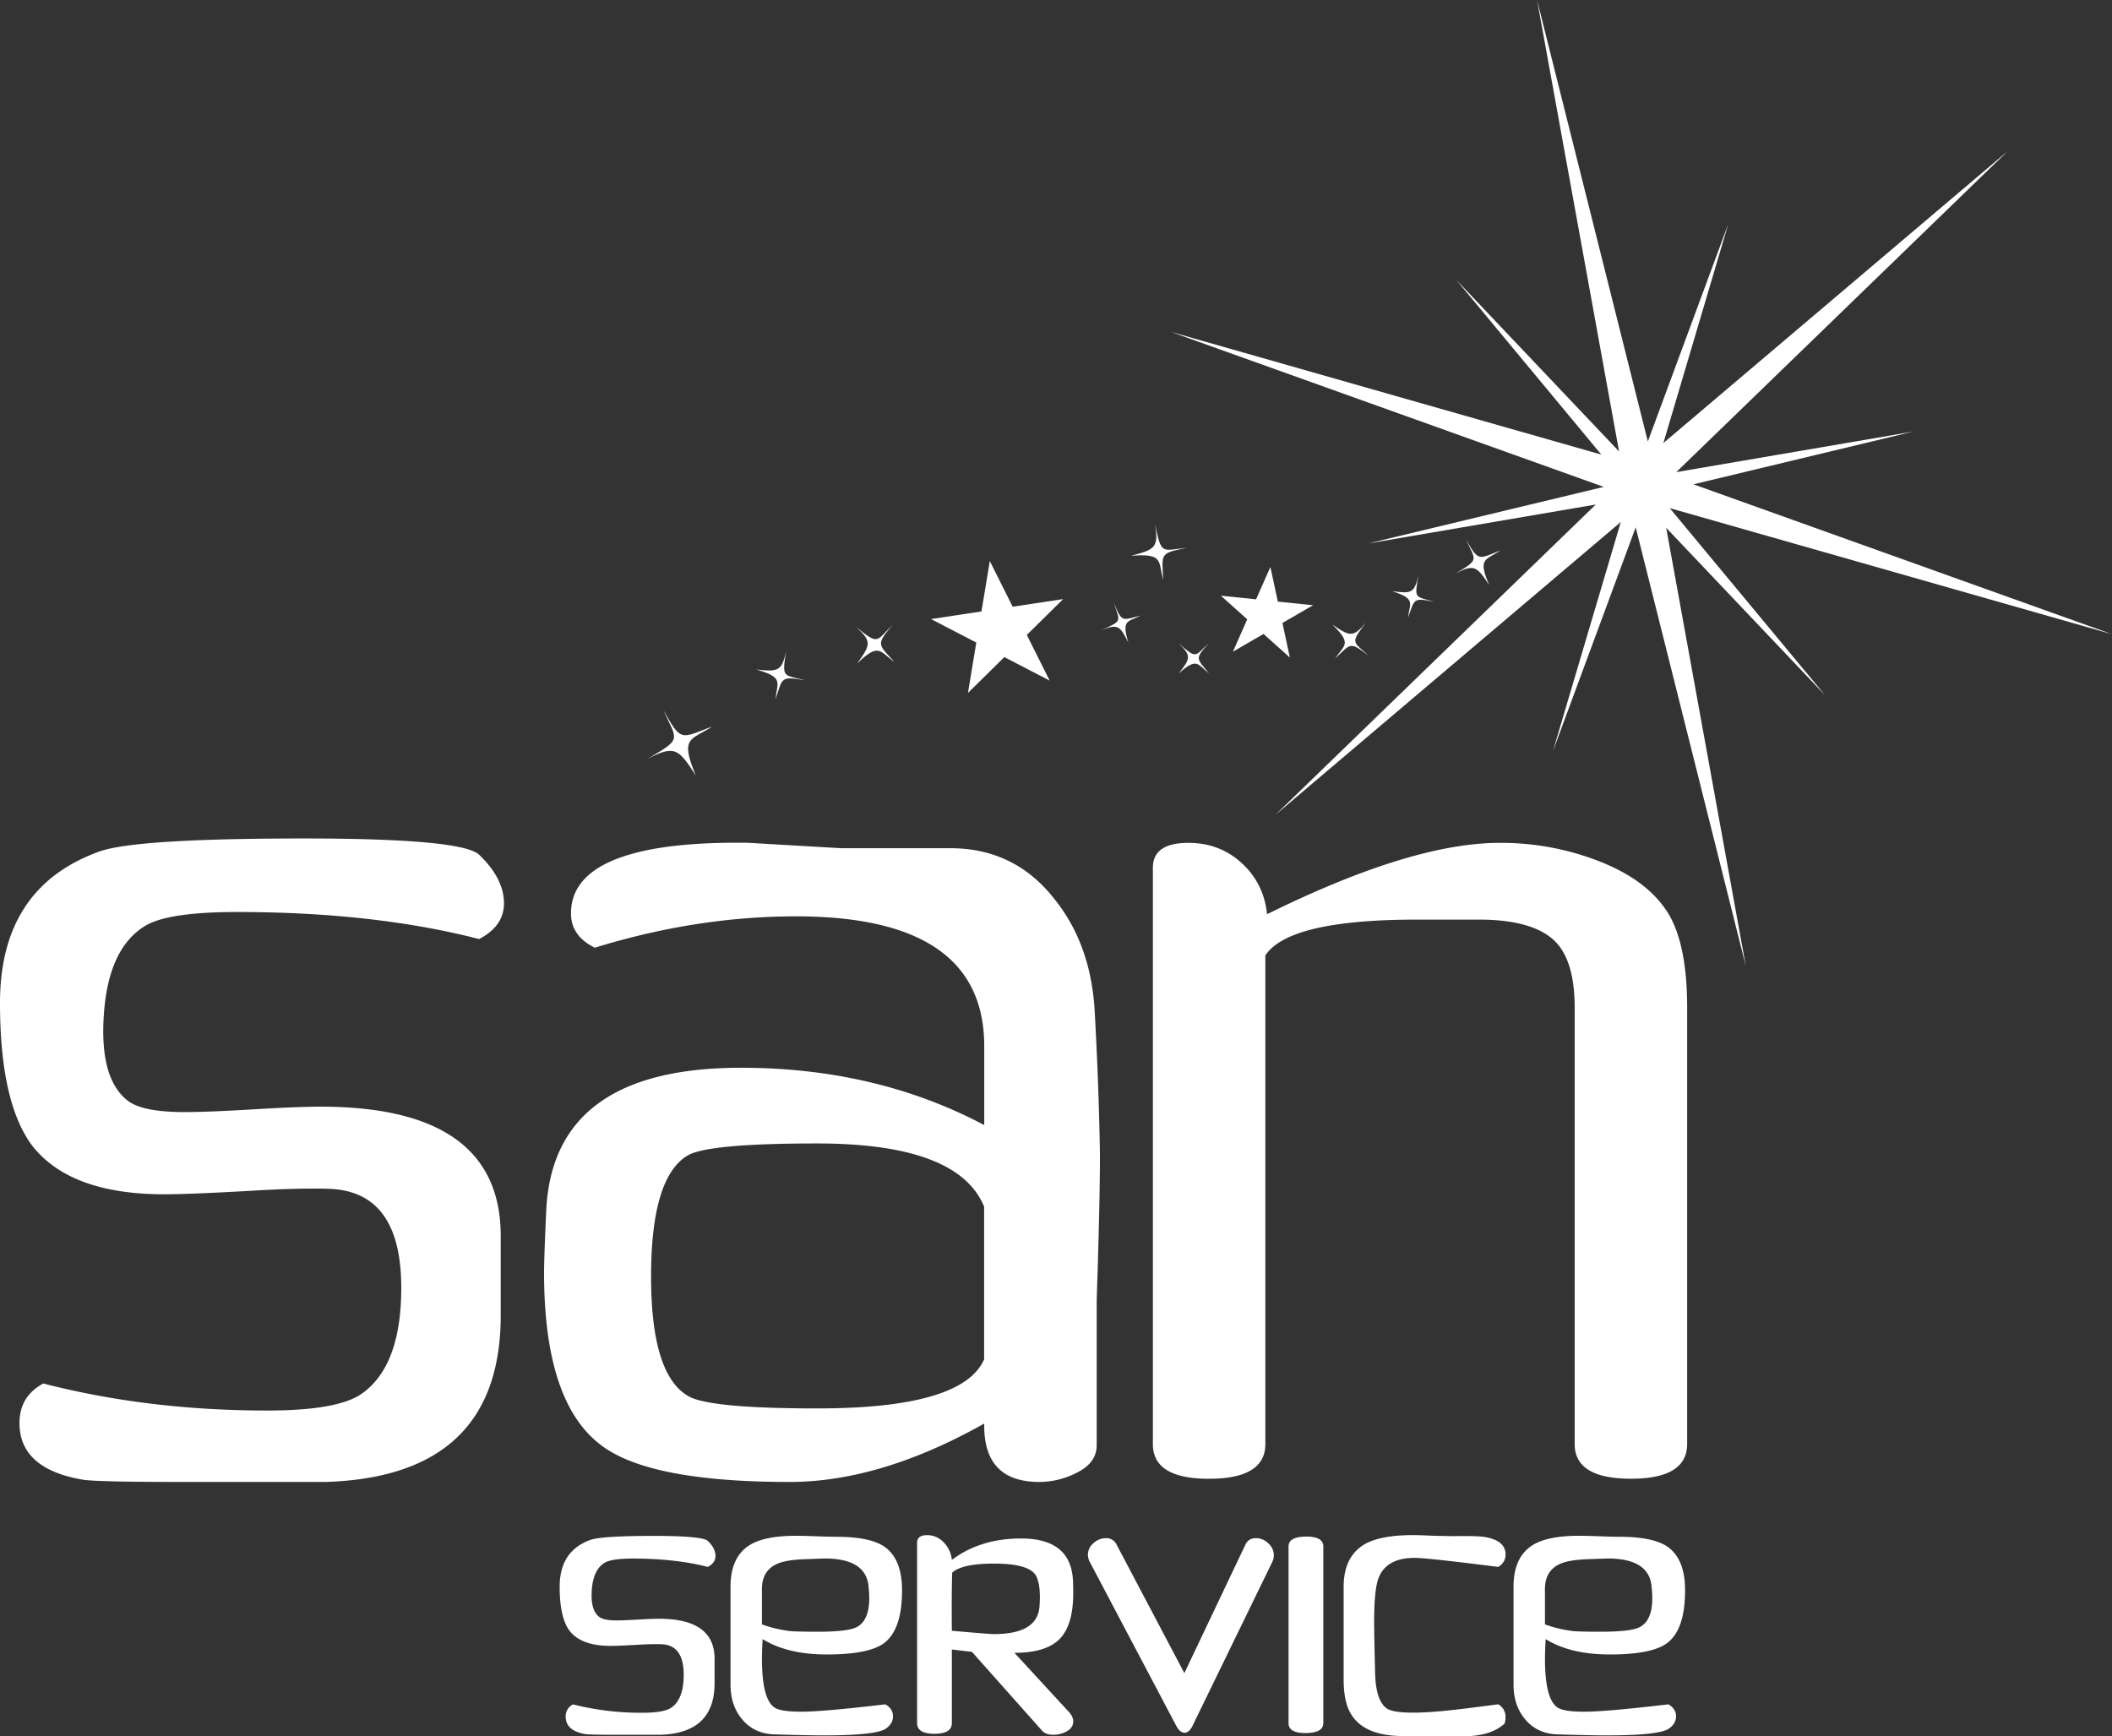 <svg xmlns="http://www.w3.org/2000/svg" viewBox="0 0 1904.92 1566.09"><rect x="0" y="0" width="1904.92" height="1566.09" fill="#333333" stroke="none"/><defs><style>.cls-1{fill:#fff;fill-rule:evenodd;}</style></defs><g id="Layer_2" data-name="Layer 2"><g id="Layer_1-2" data-name="Layer 1"><path class="cls-1" d="M1460.32,407.23l-147-155,131,157.81-388.24-110.7,390.4,139.83-212.36,51,205.19-35.1-289.08,280,311.67-264.27-61.28,206.85,74.71-202,99.31,395.78-71.81-395.34,143.42,151.13L1506,458.3l399,113.77L1527.38,436.84l198-47.52-213.44,36.52,298.86-289.5L1500.29,399.6l58.59-197.78-72.61,196.36L1386.35,0Z"/><path class="cls-1" d="M162.48,1336.7H293.61q156.08-4.85,158-146.87v-72q2-119.62-162.46-119.64-20.44,0-61.29,2.46t-61.29,2.43q-37,0-50.59-9.71Q89.72,974,93.64,915.77q3.89-60.15,37.07-80.52,20.49-12.63,82.92-12.63,123.87,0,218.5,24.4,22.42-11.71,22.44-32.2,0-22.43-22.44-43.88-15.61-14.66-158-14.65-151.22,0-184.36,11.71Q0,800.21,0,904.57q0,88.77,28.28,127.79,34.14,44.88,120,44.87,21.47,0,74.14-2.93,46.82-2.92,74.14-2,65.34,2,65.36,89.3,0,69.91-35.12,95.14-21.48,15.56-85.85,15.53-107.31,0-201.92-24.39-21.46,11.6-21.46,35.7,0,41.5,57.56,51.13Q88.55,1336.68,162.48,1336.7Zm1359.25-34.19V908.73q0-55.69-16.53-84-19.42-32.25-68-49.83a242.89,242.89,0,0,0-84.52-14.65q-79.68,0-209.85,64.37-2.92-27.86-22.84-46.12t-48.09-18.25q-32.06,0-32.06,22.39v520q0,31.22,50.73,31.18t50.72-31.35V861.77q21.39-32.32,137.07-32.31h55.41q45.68,0,66.08,17.09t20.43,62.07V1302.5q0,31.27,50.72,31.28T1521.73,1302.51Zm-954-531.69Q515,786.29,515,823.93q0,20.28,21.47,30.89Q628.17,826.53,718,826.53q169.72,0,169.73,117.05v71.22q-97.57-51.7-219.48-51.7-169.74,0-175.59,129.1-1.94,42.06-1.95,55.75,0,118.35,52.67,156.48,43.9,32.27,168.76,32.27,81.93,0,175.59-52.68-1,52.7,49.75,52.68a74.77,74.77,0,0,0,34.62-8.79q17.06-8.78,17.07-24.43V1172.55q2.94-88.92,2.93-130.94-1-63.51-4.88-131.92-3.9-58.62-36.09-98.69-35.13-45-91.7-45.92H758.91L675,760.21c-3.5-.06-6.93-.09-10.31-.09Q603.75,760.12,567.72,770.82Zm53.65,488.73q-34.14-18.67-34.14-108.18t33-109.17q18.48-10.82,116.68-10.83,127.37,0,150.72,57.07v137.67q-19.54,44.27-150.22,44.26Q640.89,1270.37,621.37,1259.55Z"/><path class="cls-1" d="M638.38,1413.33q-29.26-7.53-67.54-7.54-19.32,0-25.64,3.9-10.26,6.3-11.46,24.9-1.22,18,6.91,24,4.22,3,15.64,3,6.32,0,19-.75t19-.76q50.82,0,50.22,37v22.25q-.6,43.9-48.85,45.41H555.75q-23.52,0-27.74-.6-17.79-3-17.8-15.8a11.75,11.75,0,0,1,6.64-11,249.17,249.17,0,0,0,62.42,7.54q19.92,0,26.54-4.8,10.85-7.82,10.86-29.42,0-27-20.21-27.61-8.43-.29-22.92.6-16.27.92-22.92.91-26.54,0-37.09-13.88-8.75-12-8.75-39.5,0-32.26,27.75-42.22,10.26-3.62,57-3.61,44,0,48.85,4.52,6.93,6.63,6.94,13.57Q645.32,1409.73,638.38,1413.33Z"/><path class="cls-1" d="M687.83,1478.47q-.6,10.5-.59,17.71,0,36,11.1,43.83,5.38,3.9,24.3,3.91,19.8,0,75.9-6.64,6.91,3.93,6.91,10.85c0,4.43-2.22,8.14-6.63,11.16q-9,6-56.1,6-14.78,0-44.33-.91-18.4-.6-29.25-13.88-10.26-12.35-10.25-31.06v-88.35q0-26.55,17.19-37.4,13.56-8.45,41.91-8.44,6,0,18.25.45t18.24.45q29.25,0,42.52,8.45,16.29,10.84,16.59,38.6.3,36.49-16.21,48.85-13.8,10.26-51.62,10.25Q710.35,1492.34,687.83,1478.47Zm-.59-13.29a114.47,114.47,0,0,0,25,6q5.73.6,25.34.61,26.53,0,34.68-3.94,11.76-5.76,11.76-26.36c0-2.82-.21-6.36-.61-10.6q-2.4-25.15-39.5-25.14-.61,0-17.49.6-18.71.6-26.84,4.85-12.37,6.35-12.36,22.11Z"/><path class="cls-1" d="M876.62,1489.93l-18.09-2.11v66.35q0,9.64-15.69,9.64t-15.68-9.64V1391.62q0-6.93,9.05-6.94a20.2,20.2,0,0,1,15.08,6.63,26,26,0,0,1,7.24,15.69q25.62-19.3,62.42-19.31,44.32,0,46.74,36.79.3,4.53.3,12.66,0,28.65-12.21,41.15t-40.84,12.52l47.72,51.81c3.55,3.43,5.33,6.77,5.33,10q0,5.75-5.7,8.93a24.51,24.51,0,0,1-12.18,3.18q-6.78,0-10.16-3.62Zm-17.79-71.46q-.62,19.29-.3,52.46,33.94,3,37.85,3,39,0,41.16-24.43,1.5-19.27-3-28-6-11.16-37.85-11.16Q867.84,1410.32,858.83,1418.47Z"/><path class="cls-1" d="M1068.23,1509.12l55-115.74q2.73-6,9.69-6a15.81,15.81,0,0,1,11,4.68,14.31,14.31,0,0,1,5,10.7,14,14,0,0,1-1.51,6.34l-71.77,147.46q-3,6.33-7.24,6.33c-2.81,0-5.33-2.11-7.53-6.33l-77.81-147.46a14.16,14.16,0,0,1-1.81-6.74,13.54,13.54,0,0,1,5.13-10.55,16.71,16.71,0,0,1,11.15-4.43,10.12,10.12,0,0,1,9.66,6Z"/><path class="cls-1" d="M1177.27,1563.21q-15.07,0-15.07-9V1394.94q0-9.06,16.28-9,15.07,0,15.09,9v159.23Q1193.57,1563.22,1177.27,1563.21Z"/><path class="cls-1" d="M1351.28,1413.33q-63.94-8.13-75.39-8.14-25,0-32.27,17.57-4.23,10.31-4.22,40.58,0,10,.9,46,.59,24.24,10.25,31.5,5.43,3.93,24.13,3.94,16.29,0,43.13-3.28,3.6-.32,33.47-4.26a12.8,12.8,0,0,1,6.64,11.76,18.25,18.25,0,0,1-.91,5.74q-14.12,12.65-42.65,11.15h-48.65q-38.14,0-49-23.3-4.8-10.29-4.81-27.83v-83.52q0-27.21,19-38.42,14.43-8.17,43.64-8.18c3.79,0,10.12.21,19,.61q12,.3,18.67.3c14.43-.2,23.67.11,27.67.9q18.06,3.33,18.07,15.68Q1357.92,1409.42,1351.28,1413.33Z"/><path class="cls-1" d="M1394.1,1478.47q-.61,10.5-.61,17.71,0,36,11.1,43.83,5.4,3.9,24.31,3.91,19.81,0,75.9-6.64,6.92,3.93,6.91,10.85c0,4.43-2.22,8.14-6.63,11.16q-9,6-56.1,6-14.76,0-44.33-.91-18.39-.6-29.26-13.88-10.25-12.35-10.25-31.06v-88.35q0-26.55,17.2-37.4,13.58-8.45,41.92-8.44,6,0,18.24.45t18.25.45q29.24,0,42.51,8.45,16.29,10.84,16.59,38.6.32,36.49-16.21,48.85-13.8,10.26-51.61,10.25Q1416.6,1492.34,1394.1,1478.47Zm-.61-13.29a114.68,114.68,0,0,0,25,6q5.74.6,25.34.61,26.54,0,34.68-3.94,11.78-5.76,11.76-26.36c0-2.82-.21-6.36-.61-10.6q-2.4-25.15-39.5-25.14-.62,0-17.49.6c-12.47.4-21.4,2-26.85,4.85q-12.36,6.35-12.36,22.11Z"/><path class="cls-1" d="M1353.19,496.57c-13.24,8.92-20.65,6.62-10,31.08-11.1-16.59-13.41-19.45-31-9.93,22.43-13.44,19-11.67,10-31.08C1333.81,506.87,1333.42,504.3,1353.19,496.57Z"/><path class="cls-1" d="M1269.93,557.21c1.73-13.55,7.39-17.05-14.39-24,16.94,2.22,20.11,2.35,23.88-14.36-4,22-3.19,18.82,14.41,24C1274.22,538.9,1276.11,540.1,1269.93,557.21Z"/><path class="cls-1" d="M1204.14,594.06c8.38-12.46,15.64-13.09-2.32-30.64,15.55,10.54,18.59,12.22,30.53-2.31-14.78,19.67-12.41,16.9,2.32,30.63C1217.38,578.21,1218.63,580.33,1204.14,594.06Z"/><path class="cls-1" d="M1090.47,607.4c-10.53-8.27-10.61-14.79-27.39.06,10.38-13.14,12.08-15.73-.07-27.3,16.52,14.42,14.23,12.15,27.39-.07C1077.24,594.58,1079.2,593.61,1090.47,607.4Z"/><path class="cls-1" d="M1028.9,555.23c-11.66,5.91-17.47,3.32-11.24,24.3-7.37-14.61-9-17.2-24.24-11.21,19.61-8.68,16.64-7.58,11.25-24.3C1012.08,561.68,1012,559.53,1028.9,555.23Z"/><path class="cls-1" d="M806.57,597c-13.3-9.57-13.76-17.53-33.52,1.48,12-16.61,14-19.87-1.5-33.41,21,16.81,18,14.13,33.52-1.5C789.71,582,792.07,580.74,806.57,597Z"/><path class="cls-1" d="M699.42,630.89c1.56-15.6,7.94-19.77-17.24-27,19.48,2,23.1,2,26.91-17.22-3.88,25.38-3.06,21.68,17.27,27C703.77,609.76,706,611.09,699.42,630.89Z"/><path class="cls-1" d="M1049.11,523c-4.54-17.09.52-24-29-21.7,21.39-5.61,25.24-7,21.61-28.86,6,28.35,5.36,24.1,29,21.68C1045.31,499,1048.16,499.49,1049.11,523Z"/><path class="cls-1" d="M642.4,655.28c-19,12.48-29.58,9.08-14.81,44.18-15.51-23.86-18.78-28-44.05-14.75,32.27-18.77,27.33-16.29,14.81-44.18C614.55,669.65,614,666,642.4,655.28Z"/><path class="cls-1" d="M1145.83,511.42l6.72,31.23,31.76,3.26-27.61,16,6.7,31.21-23.77-21.3-27.61,16,12.92-29.2-23.79-21.31,31.77,3.26Z"/><path class="cls-1" d="M958.93,540.36l-32.8,32.34,20.62,41.19-40.89-21.2L873.06,625l7.52-45.42L839.7,558.39l45.53-6.88,7.53-45.43,20.62,41.17Z"/></g></g></svg>